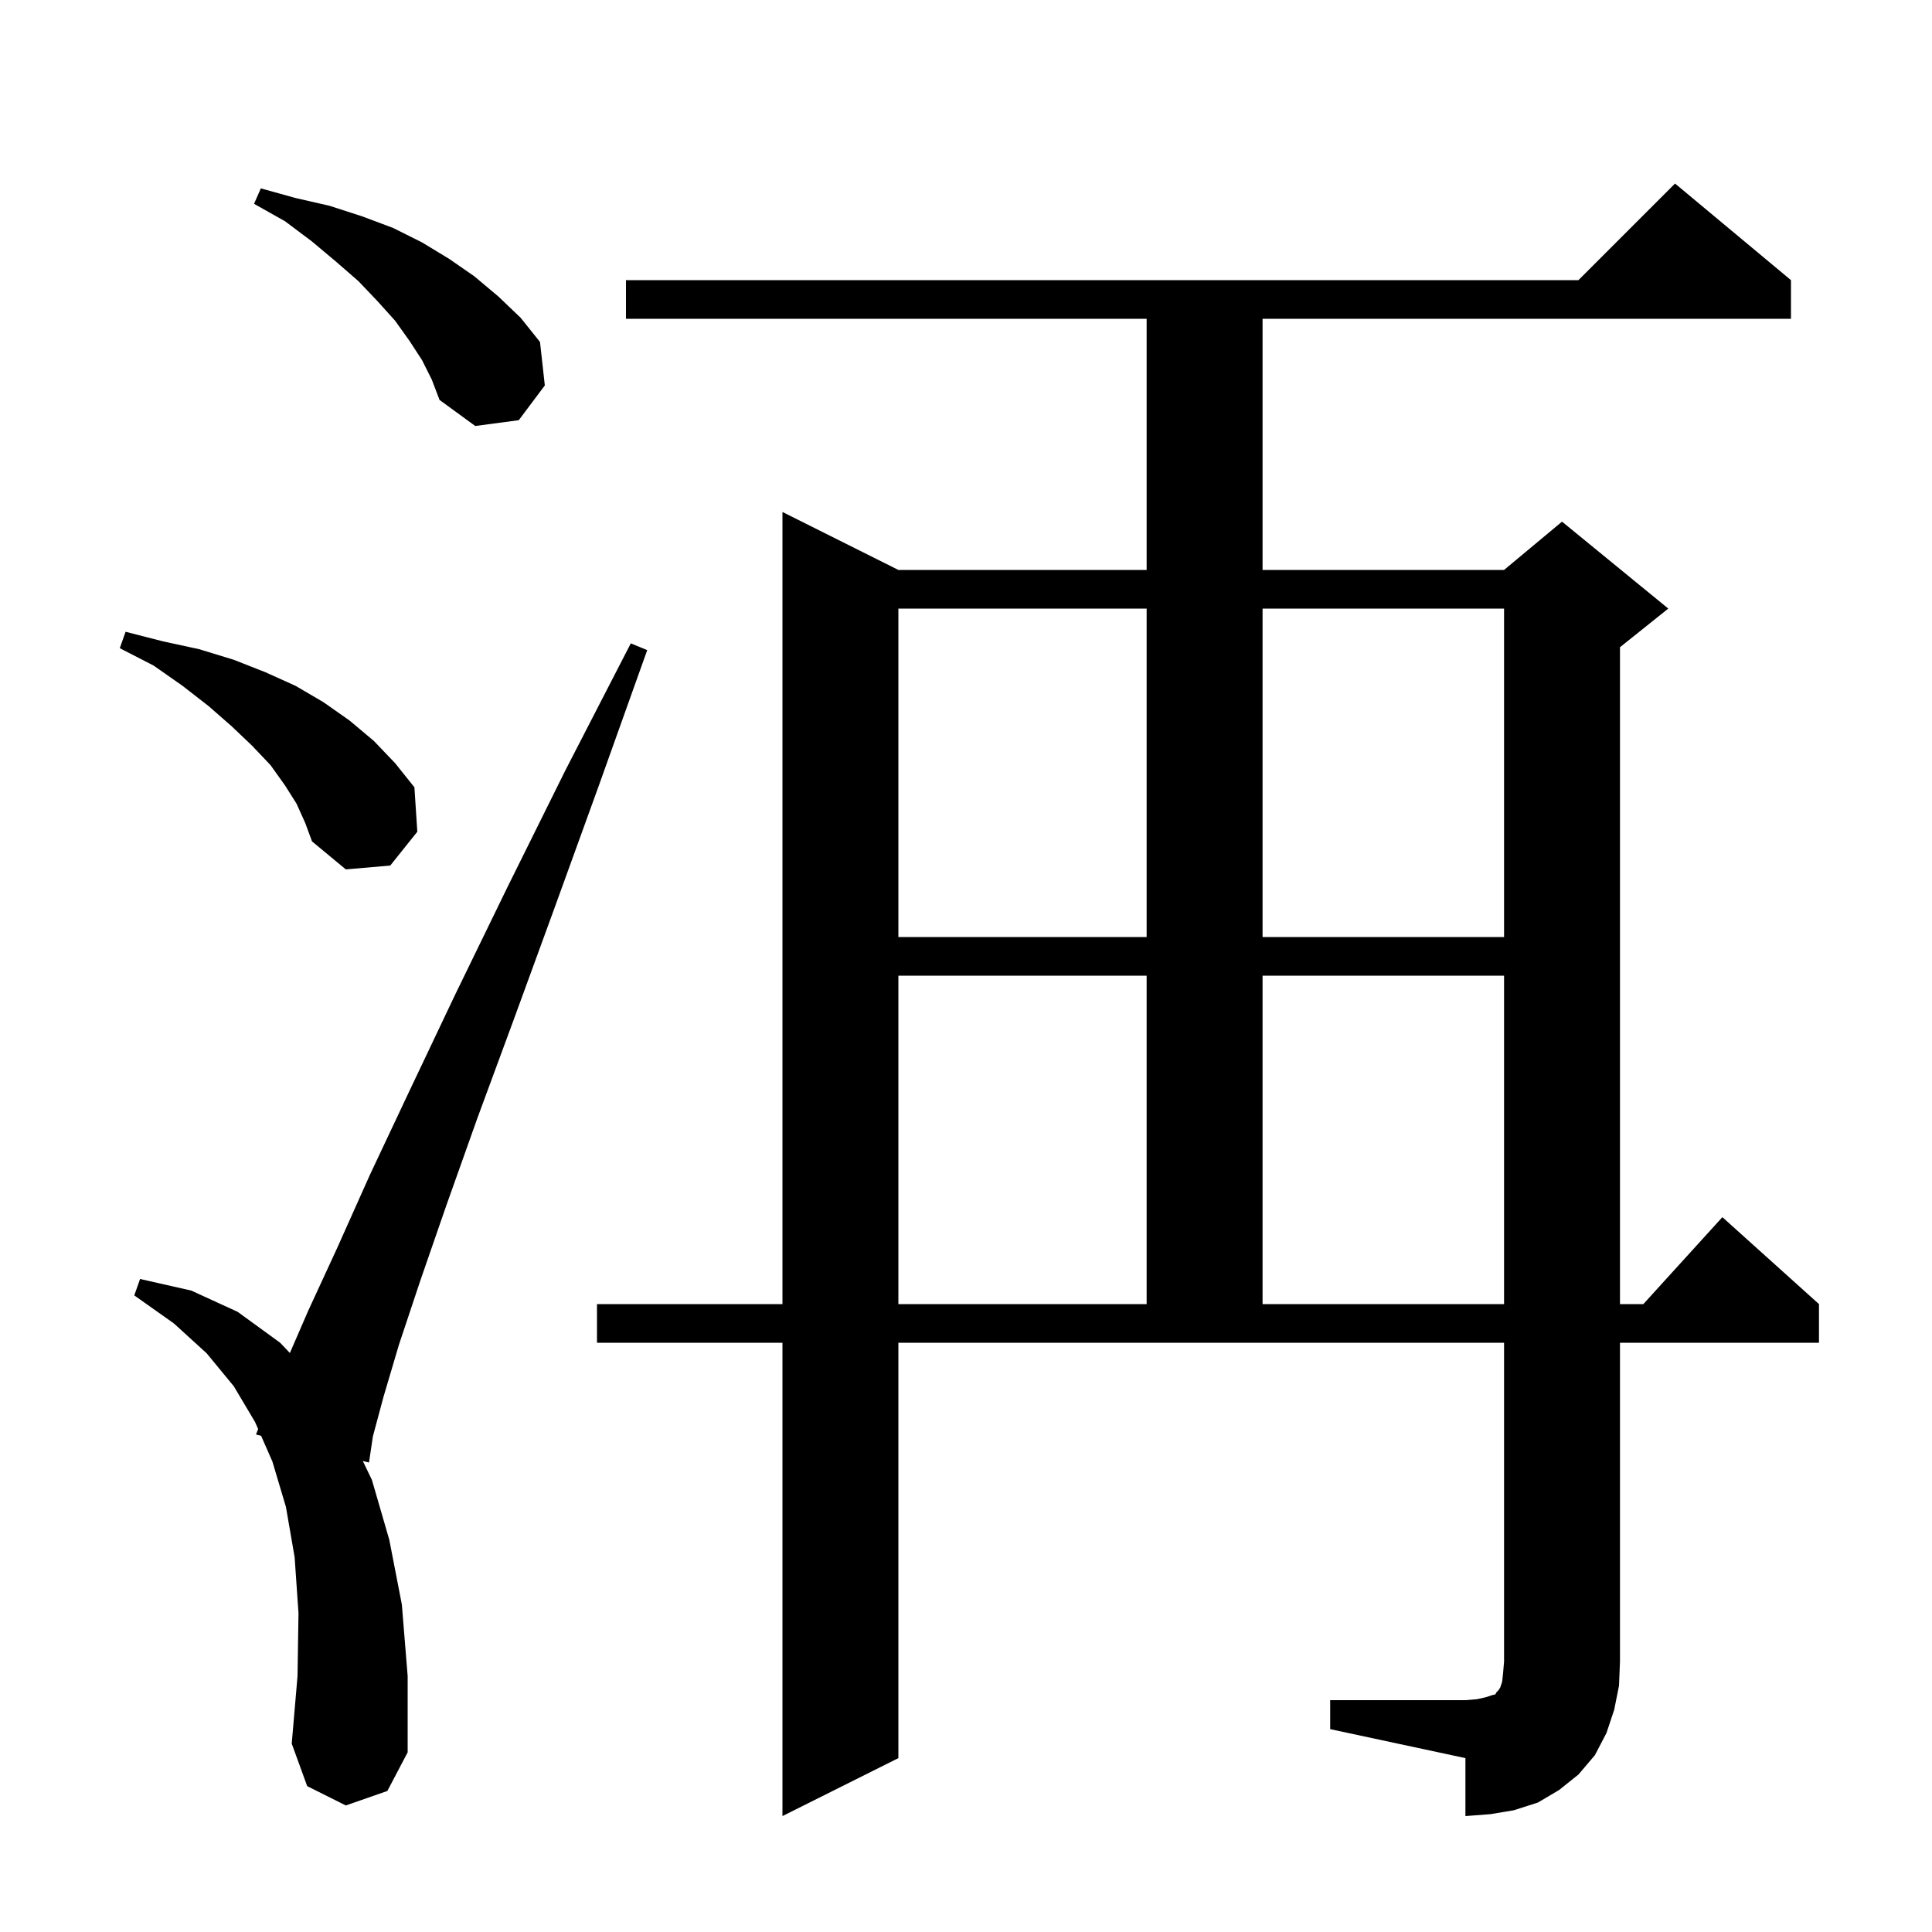 <svg xmlns="http://www.w3.org/2000/svg" xmlns:xlink="http://www.w3.org/1999/xlink" version="1.1" baseProfile="full" viewBox="0 0 200 200" width="200" height="200">
<g fill="black">
<path d="M 137.7 176.0 L 151.7 176.0 L 152.9 175.9 L 153.8 175.7 L 154.4 175.5 L 154.8 175.4 L 154.9 175.2 L 155.1 175.0 L 155.3 174.7 L 155.5 174.1 L 155.6 173.2 L 155.7 172.0 L 155.7 139.0 L 93.0 139.0 L 93.0 182.0 L 81.0 188.0 L 81.0 139.0 L 61.8 139.0 L 61.8 135.0 L 81.0 135.0 L 81.0 53.0 L 93.0 59.0 L 118.7 59.0 L 118.7 33.0 L 64.8 33.0 L 64.8 29.0 L 163.4 29.0 L 173.4 19.0 L 185.4 29.0 L 185.4 33.0 L 130.7 33.0 L 130.7 59.0 L 155.7 59.0 L 161.7 54.0 L 172.7 63.0 L 167.7 67.0 L 167.7 135.0 L 170.118 135.0 L 178.3 126.0 L 188.3 135.0 L 188.3 139.0 L 167.7 139.0 L 167.7 172.0 L 167.6 174.5 L 167.1 177.0 L 166.3 179.4 L 165.1 181.7 L 163.4 183.7 L 161.4 185.3 L 159.2 186.6 L 156.7 187.4 L 154.3 187.8 L 151.7 188.0 L 151.7 182.0 L 137.7 179.0 Z M 35.8 186.9 L 31.8 184.9 L 30.2 180.5 L 30.8 173.5 L 30.9 167.0 L 30.5 161.2 L 29.6 156.0 L 28.2 151.3 L 27.028 148.631 L 26.5 148.5 L 26.723 147.935 L 26.4 147.2 L 24.2 143.5 L 21.4 140.1 L 18.0 137.0 L 13.9 134.1 L 14.5 132.4 L 19.8 133.6 L 24.6 135.8 L 29.0 139.0 L 30.008 140.061 L 31.9 135.7 L 34.9 129.2 L 38.3 121.6 L 42.4 112.9 L 47.1 103.0 L 52.5 91.9 L 58.5 79.8 L 65.3 66.6 L 67.0 67.3 L 62.0 81.3 L 57.4 94.0 L 53.2 105.5 L 49.4 115.8 L 46.2 124.8 L 43.5 132.6 L 41.3 139.2 L 39.7 144.6 L 38.6 148.7 L 38.2 151.4 L 37.557 151.241 L 38.5 153.2 L 40.3 159.4 L 41.6 166.1 L 42.2 173.5 L 42.2 181.4 L 40.1 185.4 Z M 93.0 101.0 L 93.0 135.0 L 118.7 135.0 L 118.7 101.0 Z M 130.7 101.0 L 130.7 135.0 L 155.7 135.0 L 155.7 101.0 Z M 93.0 63.0 L 93.0 97.0 L 118.7 97.0 L 118.7 63.0 Z M 130.7 63.0 L 130.7 97.0 L 155.7 97.0 L 155.7 63.0 Z M 30.7 83.2 L 29.5 81.3 L 28.0 79.2 L 26.1 77.2 L 24.0 75.2 L 21.6 73.1 L 18.9 71.0 L 15.9 68.9 L 12.4 67.1 L 13.0 65.4 L 16.9 66.4 L 20.6 67.2 L 24.2 68.3 L 27.5 69.6 L 30.6 71.0 L 33.5 72.7 L 36.2 74.6 L 38.7 76.7 L 40.9 79.0 L 42.9 81.5 L 43.2 86.1 L 40.4 89.6 L 35.8 90.0 L 32.3 87.1 L 31.6 85.2 Z M 43.7 37.3 L 42.4 35.3 L 40.9 33.2 L 39.1 31.2 L 37.1 29.1 L 34.8 27.1 L 32.3 25.0 L 29.5 22.9 L 26.3 21.1 L 27.0 19.5 L 30.6 20.5 L 34.1 21.3 L 37.5 22.4 L 40.7 23.6 L 43.7 25.1 L 46.5 26.8 L 49.1 28.6 L 51.6 30.7 L 53.9 32.9 L 55.9 35.4 L 56.4 39.9 L 53.7 43.5 L 49.2 44.1 L 45.5 41.4 L 44.7 39.3 Z " />
</g>
</svg>
